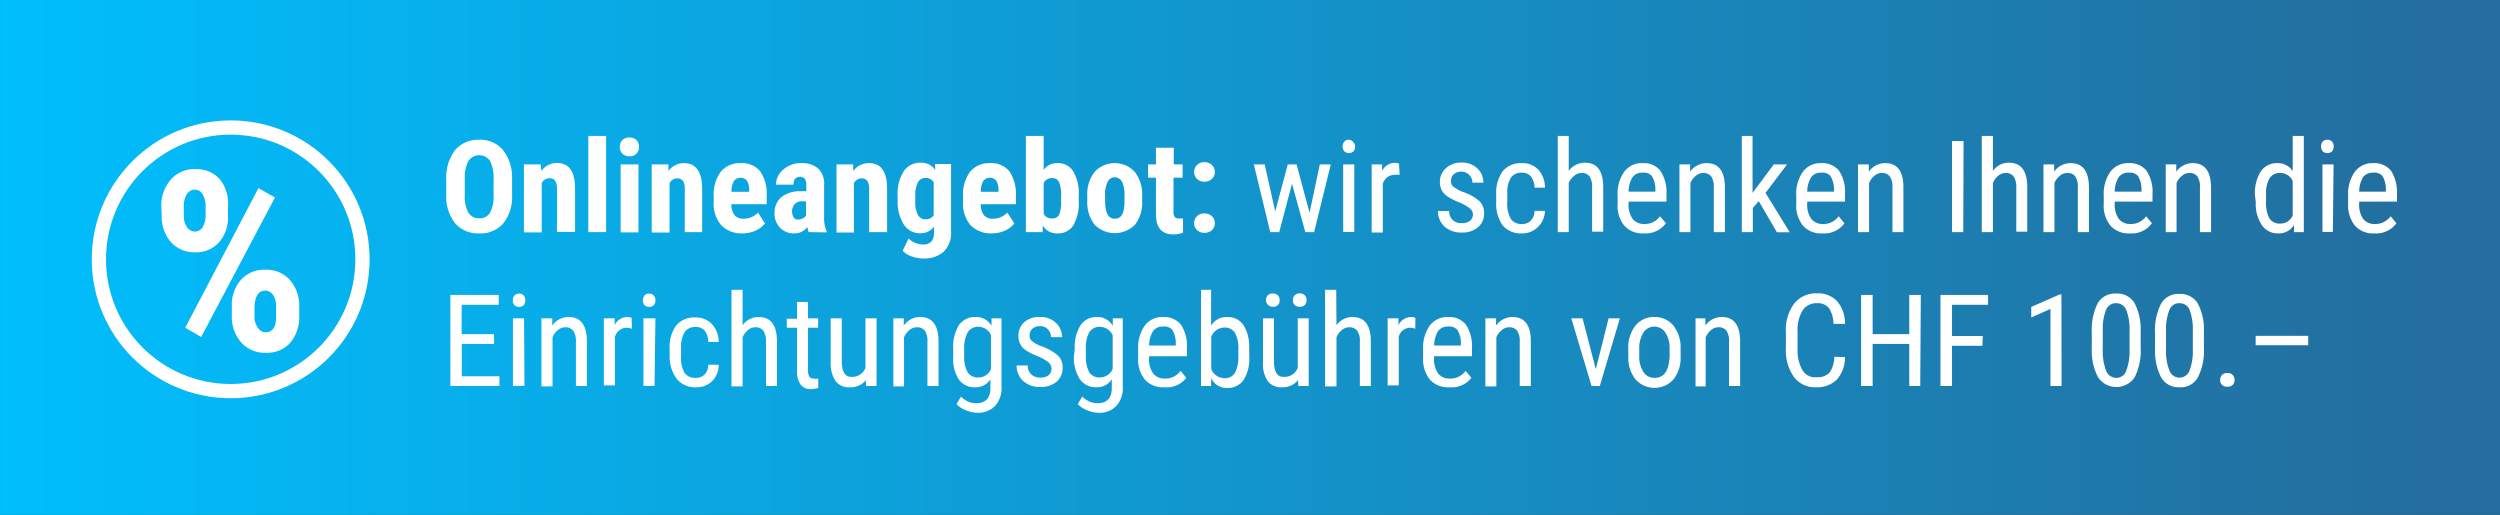 <svg xmlns="http://www.w3.org/2000/svg" xmlns:xlink="http://www.w3.org/1999/xlink" viewBox="0 0 175.46 36.14"><rect x="0" y="0" width="175.46" height="36.14" fill="#333333" stroke="none"/><defs><style>.cls-1{fill:url(#New_Gradient_Swatch_copy);}.cls-2{fill:#fff;}.cls-3{fill:none;stroke:#fff;stroke-miterlimit:10;}</style><linearGradient id="New_Gradient_Swatch_copy" x1="-2.22" y1="18.07" x2="170.24" y2="18.07" gradientUnits="userSpaceOnUse"><stop offset="0" stop-color="#00bffe"/><stop offset="1" stop-color="#236e9e"/></linearGradient></defs><g id="Layer_2" data-name="Layer 2"><g id="Layer_1-2" data-name="Layer 1"><rect class="cls-1" width="175.46" height="36.14"/><path class="cls-2" d="M35.94,13.67a3,3,0,0,1-.61,2,2.09,2.09,0,0,1-1.69.71,2.12,2.12,0,0,1-1.69-.7,3,3,0,0,1-.63-2V12.61a3.18,3.18,0,0,1,.61-2.06,2.1,2.1,0,0,1,1.7-.74,2.07,2.07,0,0,1,1.68.73,3.11,3.11,0,0,1,.63,2Zm-1.3-1.07a2.68,2.68,0,0,0-.24-1.29.91.91,0,0,0-1.53,0,2.46,2.46,0,0,0-.25,1.23v1.14a2.37,2.37,0,0,0,.25,1.24.85.85,0,0,0,.77.4.82.82,0,0,0,.75-.39,2.35,2.35,0,0,0,.25-1.21Z"/><path class="cls-2" d="M37.94,11.54,38,12a1.32,1.32,0,0,1,1.1-.56c.82,0,1.24.58,1.26,1.72v3.12H39.09v-3a1.07,1.07,0,0,0-.12-.58.45.45,0,0,0-.42-.19.59.59,0,0,0-.53.35v3.45H36.77V11.54Z"/><path class="cls-2" d="M42.54,16.29H41.29V9.54h1.25Z"/><path class="cls-2" d="M43.5,10.31a.68.68,0,0,1,.18-.48.7.7,0,0,1,.5-.18.67.67,0,0,1,.49.18.68.68,0,0,1,.18.48.63.63,0,0,1-.67.66.65.65,0,0,1-.5-.19A.64.64,0,0,1,43.5,10.31Zm1.31,6H43.56V11.54h1.25Z"/><path class="cls-2" d="M46.91,11.54l0,.47a1.32,1.32,0,0,1,1.1-.56c.82,0,1.24.58,1.27,1.72v3.12H48.06v-3a1.07,1.07,0,0,0-.12-.58.46.46,0,0,0-.43-.19.58.58,0,0,0-.52.35v3.45H45.74V11.54Z"/><path class="cls-2" d="M52.12,16.38a2,2,0,0,1-1.5-.57,2.32,2.32,0,0,1-.53-1.63V13.8a2.71,2.71,0,0,1,.49-1.74A1.73,1.73,0,0,1,52,11.45a1.62,1.62,0,0,1,1.35.57,2.73,2.73,0,0,1,.46,1.7v.61H51.33a1.27,1.27,0,0,0,.23.78.8.8,0,0,0,.64.24,1.39,1.39,0,0,0,1-.43l.49.76a1.68,1.68,0,0,1-.67.51A2.26,2.26,0,0,1,52.12,16.38Zm-.78-2.92h1.24v-.11a1.39,1.39,0,0,0-.14-.65.59.59,0,0,0-.93,0A1.46,1.46,0,0,0,51.34,13.46Z"/><path class="cls-2" d="M56.76,16.29a1.68,1.68,0,0,1-.1-.36,1.09,1.09,0,0,1-.91.45,1.34,1.34,0,0,1-1-.39,1.42,1.42,0,0,1-.39-1,1.46,1.46,0,0,1,.47-1.15,2.14,2.14,0,0,1,1.38-.42h.38V13a.75.75,0,0,0-.11-.46.43.43,0,0,0-.32-.13c-.32,0-.47.19-.47.55H54.46A1.38,1.38,0,0,1,55,11.88a1.83,1.83,0,0,1,1.25-.43,1.69,1.69,0,0,1,1.21.41A1.51,1.51,0,0,1,57.84,13v2.24a2.25,2.25,0,0,0,.18,1v.07ZM56,15.41a.65.65,0,0,0,.35-.09.6.6,0,0,0,.22-.19v-1h-.3a.62.62,0,0,0-.5.2.77.77,0,0,0-.18.54C55.62,15.23,55.75,15.41,56,15.41Z"/><path class="cls-2" d="M59.88,11.54l0,.47A1.34,1.34,0,0,1,61,11.45c.82,0,1.24.58,1.26,1.72v3.12H61v-3a1.07,1.07,0,0,0-.12-.58.45.45,0,0,0-.42-.19.58.58,0,0,0-.53.35v3.45H58.71V11.54Z"/><path class="cls-2" d="M63,13.77A2.94,2.94,0,0,1,63.44,12a1.38,1.38,0,0,1,1.19-.58,1.12,1.12,0,0,1,1,.51l0-.42h1.12v4.75a1.84,1.84,0,0,1-.51,1.4,2.06,2.06,0,0,1-1.46.48A2.25,2.25,0,0,1,64,18a1.57,1.57,0,0,1-.65-.4l.42-.86a1.27,1.27,0,0,0,.46.3,1.35,1.35,0,0,0,.53.12.79.79,0,0,0,.6-.2.94.94,0,0,0,.19-.64v-.41a1.12,1.12,0,0,1-.93.46,1.32,1.32,0,0,1-1.17-.59A2.91,2.91,0,0,1,63,14.12Zm1.24.31a1.94,1.94,0,0,0,.18,1,.58.58,0,0,0,.54.31.65.65,0,0,0,.57-.28V12.8a.62.62,0,0,0-.56-.31.58.58,0,0,0-.55.31,2,2,0,0,0-.18,1Z"/><path class="cls-2" d="M69.62,16.38a2,2,0,0,1-1.5-.57,2.32,2.32,0,0,1-.53-1.63V13.8a2.71,2.71,0,0,1,.49-1.74,1.73,1.73,0,0,1,1.41-.61,1.62,1.62,0,0,1,1.35.57,2.8,2.8,0,0,1,.46,1.7v.61H68.83a1.27,1.27,0,0,0,.23.78.8.8,0,0,0,.64.24,1.39,1.39,0,0,0,1-.43l.49.76a1.68,1.68,0,0,1-.67.51A2.26,2.26,0,0,1,69.62,16.38Zm-.78-2.92h1.24v-.11a1.39,1.39,0,0,0-.14-.65.59.59,0,0,0-.93,0A1.46,1.46,0,0,0,68.84,13.46Z"/><path class="cls-2" d="M75.71,14.07a3.2,3.2,0,0,1-.37,1.73,1.26,1.26,0,0,1-1.16.58,1.13,1.13,0,0,1-1-.56l0,.47H72V9.54h1.25v2.39a1.08,1.08,0,0,1,.92-.48,1.26,1.26,0,0,1,1.16.58,3.07,3.07,0,0,1,.38,1.68Zm-1.24-.31a2.26,2.26,0,0,0-.15-1,.52.52,0,0,0-.5-.26.6.6,0,0,0-.57.36V15a.59.59,0,0,0,.58.33.53.53,0,0,0,.49-.23,2.16,2.16,0,0,0,.15-.91Z"/><path class="cls-2" d="M76.31,13.76a2.56,2.56,0,0,1,.51-1.69,1.92,1.92,0,0,1,2.83,0,2.59,2.59,0,0,1,.51,1.7v.31a2.54,2.54,0,0,1-.5,1.69,2,2,0,0,1-2.84,0,2.59,2.59,0,0,1-.51-1.7Zm1.25.32c0,.85.23,1.27.68,1.27s.65-.35.68-1.06v-.53a2.14,2.14,0,0,0-.17-1,.59.59,0,0,0-.51-.32.55.55,0,0,0-.5.32,2,2,0,0,0-.18,1Z"/><path class="cls-2" d="M82.38,10.37v1.17H83v.93h-.64v2.36a.71.71,0,0,0,.08.39.35.35,0,0,0,.3.11,1.17,1.17,0,0,0,.29,0v1a1.91,1.91,0,0,1-.68.12c-.81,0-1.21-.46-1.22-1.38V12.47h-.55v-.93h.55V10.37Z"/><path class="cls-2" d="M83.81,12.07a.65.65,0,0,1,.2-.49.72.72,0,0,1,.52-.2.77.77,0,0,1,.52.19.66.66,0,0,1,.21.5.62.62,0,0,1-.21.49.73.73,0,0,1-.52.19.69.69,0,0,1-.51-.19A.64.64,0,0,1,83.81,12.07Zm0,3.59a.66.66,0,0,1,.2-.49.71.71,0,0,1,.52-.19.73.73,0,0,1,.52.19.62.62,0,0,1,.21.49.64.64,0,0,1-.21.5.77.77,0,0,1-.52.18.69.69,0,0,1-.51-.19A.62.62,0,0,1,83.81,15.66Z"/><path class="cls-2" d="M91.91,14.93l.72-3.39h.77l-1.17,4.75h-.62l-.93-3.4-.9,3.4h-.63L88,11.54h.76l.74,3.3.88-3.3H91Z"/><path class="cls-2" d="M95.11,10.28a.52.52,0,0,1-.11.33.48.48,0,0,1-.66,0,.55.55,0,0,1,0-.66.37.37,0,0,1,.33-.14A.39.39,0,0,1,95,10,.52.52,0,0,1,95.11,10.28Zm-.06,6h-.78V11.54h.78Z"/><path class="cls-2" d="M98.23,12.27a1.83,1.83,0,0,0-.35,0,.85.85,0,0,0-.83.65v3.4h-.78V11.54H97V12a1,1,0,0,1,.88-.57.68.68,0,0,1,.31.06Z"/><path class="cls-2" d="M103.38,15.08a.56.56,0,0,0-.19-.43,3.14,3.14,0,0,0-.73-.43,4.65,4.65,0,0,1-.88-.44,1.19,1.19,0,0,1-.39-.42,1.22,1.22,0,0,1-.13-.56,1.24,1.24,0,0,1,.43-1,1.52,1.52,0,0,1,1.08-.39,1.56,1.56,0,0,1,1.12.41,1.36,1.36,0,0,1,.42,1h-.77a.77.77,0,0,0-.22-.54.73.73,0,0,0-.55-.23.77.77,0,0,0-.54.18.6.6,0,0,0-.19.47.48.48,0,0,0,.14.38,2.45,2.45,0,0,0,.69.39,3.3,3.3,0,0,1,1.18.66,1.16,1.16,0,0,1,.31.82,1.24,1.24,0,0,1-.43,1,1.65,1.65,0,0,1-1.14.37,1.73,1.73,0,0,1-1.21-.42,1.46,1.46,0,0,1-.46-1.09h.79a.81.81,0,0,0,.88.85.92.92,0,0,0,.59-.17A.62.62,0,0,0,103.38,15.08Z"/><path class="cls-2" d="M106.82,15.72a.81.81,0,0,0,.62-.24,1,1,0,0,0,.26-.68h.73a1.61,1.61,0,0,1-.49,1.13,1.53,1.53,0,0,1-1.12.45,1.66,1.66,0,0,1-1.35-.55,2.59,2.59,0,0,1-.46-1.66v-.52a2.58,2.58,0,0,1,.46-1.64,1.66,1.66,0,0,1,1.35-.56,1.51,1.51,0,0,1,1.15.46,1.88,1.88,0,0,1,.46,1.26h-.73a1.32,1.32,0,0,0-.26-.79.79.79,0,0,0-.62-.26.88.88,0,0,0-.77.34,1.9,1.9,0,0,0-.26,1.12v.61a2.07,2.07,0,0,0,.25,1.18A.89.89,0,0,0,106.82,15.72Z"/><path class="cls-2" d="M110.1,12a1.38,1.38,0,0,1,1.14-.58c.84,0,1.27.56,1.28,1.68v3.16h-.78V13.17a1.31,1.31,0,0,0-.18-.79.67.67,0,0,0-.56-.24.77.77,0,0,0-.52.2,1.3,1.3,0,0,0-.38.5v3.45h-.77V9.54h.77Z"/><path class="cls-2" d="M115.37,16.38a1.71,1.71,0,0,1-1.36-.53,2.23,2.23,0,0,1-.48-1.55v-.58a2.66,2.66,0,0,1,.46-1.66,1.53,1.53,0,0,1,1.3-.61,1.48,1.48,0,0,1,1.24.53,2.75,2.75,0,0,1,.43,1.66v.51H114.3v.11a1.74,1.74,0,0,0,.29,1.11,1,1,0,0,0,.83.35,1.29,1.29,0,0,0,.6-.13,1.43,1.43,0,0,0,.49-.41l.41.49A1.77,1.77,0,0,1,115.37,16.38Zm-.08-4.26a.81.81,0,0,0-.72.33,2,2,0,0,0-.27,1h1.88v-.1a1.74,1.74,0,0,0-.25-1A.75.75,0,0,0,115.29,12.12Z"/><path class="cls-2" d="M118.62,11.54l0,.51a1.39,1.39,0,0,1,1.16-.6c.84,0,1.27.56,1.28,1.68v3.16h-.78V13.17a1.31,1.31,0,0,0-.18-.79.67.67,0,0,0-.56-.24.77.77,0,0,0-.52.2,1.3,1.3,0,0,0-.38.5v3.45h-.77V11.54Z"/><path class="cls-2" d="M123.44,14.12l-.42.47v1.7h-.77V9.54H123v4l1.49-2h.93l-1.51,2,1.7,2.76h-.9Z"/><path class="cls-2" d="M127.91,16.38a1.7,1.7,0,0,1-1.36-.53,2.23,2.23,0,0,1-.48-1.55v-.58a2.66,2.66,0,0,1,.46-1.66,1.52,1.52,0,0,1,1.29-.61,1.49,1.49,0,0,1,1.25.53,2.68,2.68,0,0,1,.42,1.66v.51h-2.65v.11a1.68,1.68,0,0,0,.29,1.11,1,1,0,0,0,.82.35,1.33,1.33,0,0,0,.61-.13,1.53,1.53,0,0,0,.49-.41l.4.49A1.74,1.74,0,0,1,127.91,16.38Zm-.09-4.26a.8.8,0,0,0-.71.33,1.93,1.93,0,0,0-.27,1h1.88v-.1a1.93,1.93,0,0,0-.25-1A.76.76,0,0,0,127.82,12.12Z"/><path class="cls-2" d="M131.16,11.54l0,.51a1.39,1.39,0,0,1,1.16-.6c.84,0,1.26.56,1.27,1.68v3.16h-.77V13.17a1.24,1.24,0,0,0-.19-.79.66.66,0,0,0-.56-.24.81.81,0,0,0-.52.2,1.39,1.39,0,0,0-.37.5v3.45h-.78V11.54Z"/><path class="cls-2" d="M137.79,16.29H137V9.9h.81Z"/><path class="cls-2" d="M139.87,12a1.35,1.35,0,0,1,1.13-.58c.84,0,1.27.56,1.28,1.68v3.16h-.77V13.17a1.3,1.3,0,0,0-.19-.79.66.66,0,0,0-.56-.24.79.79,0,0,0-.52.2,1.28,1.28,0,0,0-.37.5v3.45h-.78V9.54h.78Z"/><path class="cls-2" d="M144.17,11.54l0,.51a1.39,1.39,0,0,1,1.16-.6c.84,0,1.27.56,1.28,1.68v3.16h-.78V13.17a1.31,1.31,0,0,0-.18-.79.67.67,0,0,0-.56-.24.77.77,0,0,0-.52.2,1.3,1.3,0,0,0-.38.5v3.45h-.77V11.54Z"/><path class="cls-2" d="M149.49,16.38a1.71,1.71,0,0,1-1.36-.53,2.23,2.23,0,0,1-.48-1.55v-.58a2.66,2.66,0,0,1,.46-1.66,1.52,1.52,0,0,1,1.29-.61,1.49,1.49,0,0,1,1.25.53,2.68,2.68,0,0,1,.42,1.66v.51h-2.65v.11a1.74,1.74,0,0,0,.29,1.11,1,1,0,0,0,.83.35,1.29,1.29,0,0,0,.6-.13,1.53,1.53,0,0,0,.49-.41l.4.49A1.74,1.74,0,0,1,149.49,16.38Zm-.09-4.26a.8.8,0,0,0-.71.33,1.93,1.93,0,0,0-.27,1h1.88v-.1a1.83,1.83,0,0,0-.25-1A.76.76,0,0,0,149.4,12.12Z"/><path class="cls-2" d="M152.74,11.54l0,.51a1.39,1.39,0,0,1,1.16-.6c.84,0,1.26.56,1.28,1.68v3.16h-.78V13.17a1.31,1.31,0,0,0-.18-.79.68.68,0,0,0-.56-.24.77.77,0,0,0-.52.2,1.3,1.3,0,0,0-.38.5v3.45H152V11.54Z"/><path class="cls-2" d="M158.26,13.7a2.88,2.88,0,0,1,.41-1.67,1.35,1.35,0,0,1,1.18-.58,1.22,1.22,0,0,1,1.06.56V9.54h.78v6.75H161l0-.5a1.23,1.23,0,0,1-1.09.59,1.35,1.35,0,0,1-1.16-.57,2.69,2.69,0,0,1-.43-1.62Zm.78.44a2.36,2.36,0,0,0,.23,1.18.85.85,0,0,0,.78.37.91.91,0,0,0,.86-.58v-2.4a.93.93,0,0,0-.86-.57.84.84,0,0,0-.77.38,2.17,2.17,0,0,0-.24,1.15Z"/><path class="cls-2" d="M163.79,10.28a.52.52,0,0,1-.11.33.42.42,0,0,1-.34.13.42.42,0,0,1-.33-.13.55.55,0,0,1,0-.66.39.39,0,0,1,.33-.14.4.4,0,0,1,.34.14A.52.52,0,0,1,163.79,10.28Zm-.06,6H163V11.54h.78Z"/><path class="cls-2" d="M166.65,16.38a1.7,1.7,0,0,1-1.36-.53,2.28,2.28,0,0,1-.49-1.55v-.58a2.66,2.66,0,0,1,.47-1.66,1.52,1.52,0,0,1,1.29-.61,1.5,1.5,0,0,1,1.25.53,2.83,2.83,0,0,1,.42,1.66v.51h-2.65v.11a1.74,1.74,0,0,0,.28,1.11,1,1,0,0,0,.83.35,1.33,1.33,0,0,0,.61-.13,1.65,1.65,0,0,0,.49-.41l.4.49A1.75,1.75,0,0,1,166.65,16.38Zm-.09-4.26a.83.83,0,0,0-.72.33,2,2,0,0,0-.26,1h1.87v-.1a1.84,1.84,0,0,0-.24-1A.76.76,0,0,0,166.56,12.12Z"/><path class="cls-2" d="M34.68,24.14H32.41v2.27h2.64v.68H31.61V20.7H35v.69h-2.6v2.06h2.27Z"/><path class="cls-2" d="M36.87,21.08a.52.52,0,0,1-.11.33.48.48,0,0,1-.66,0,.47.47,0,0,1-.11-.33.51.51,0,0,1,.11-.34.47.47,0,0,1,.66,0A.52.52,0,0,1,36.87,21.08Zm-.06,6H36V22.34h.78Z"/><path class="cls-2" d="M38.76,22.34l0,.51a1.38,1.38,0,0,1,1.15-.6c.84,0,1.27.56,1.28,1.68v3.16h-.77V24a1.3,1.3,0,0,0-.19-.79.67.67,0,0,0-.56-.24.79.79,0,0,0-.52.2,1.19,1.19,0,0,0-.37.5v3.45H38V22.34Z"/><path class="cls-2" d="M44.35,23.07A2,2,0,0,0,44,23a.86.86,0,0,0-.84.65v3.4h-.78V22.34h.76v.48a1,1,0,0,1,.89-.57.67.67,0,0,1,.3.06Z"/><path class="cls-2" d="M46,21.08a.47.47,0,0,1-.11.33.48.48,0,0,1-.66,0,.52.52,0,0,1-.11-.33.58.58,0,0,1,.11-.34.39.39,0,0,1,.33-.13.37.37,0,0,1,.33.14A.47.47,0,0,1,46,21.08Zm-.06,6h-.78V22.34H46Z"/><path class="cls-2" d="M48.84,26.52a.84.84,0,0,0,.62-.24,1,1,0,0,0,.25-.68h.73A1.6,1.6,0,0,1,50,26.73a1.55,1.55,0,0,1-1.12.45,1.66,1.66,0,0,1-1.35-.55A2.55,2.55,0,0,1,47,25v-.52a2.52,2.52,0,0,1,.46-1.64,1.64,1.64,0,0,1,1.34-.56,1.54,1.54,0,0,1,1.16.46A1.82,1.82,0,0,1,50.44,24h-.73a1.32,1.32,0,0,0-.25-.79.8.8,0,0,0-.63-.26.9.9,0,0,0-.77.34,2.07,2.07,0,0,0-.26,1.12V25a2.15,2.15,0,0,0,.25,1.18A.92.92,0,0,0,48.84,26.52Z"/><path class="cls-2" d="M52.12,22.83a1.35,1.35,0,0,1,1.13-.58c.84,0,1.27.56,1.28,1.68v3.16h-.77V24a1.3,1.3,0,0,0-.19-.79.66.66,0,0,0-.56-.24.79.79,0,0,0-.52.2,1.28,1.28,0,0,0-.37.5v3.45h-.78V20.34h.78Z"/><path class="cls-2" d="M56.71,21.19v1.15h.71V23h-.71v3a.83.83,0,0,0,.09.43.36.36,0,0,0,.31.14.89.89,0,0,0,.32,0v.66a2,2,0,0,1-.54.08.84.84,0,0,1-.71-.33,1.56,1.56,0,0,1-.24-.93V23h-.72v-.63h.72V21.19Z"/><path class="cls-2" d="M60.77,26.68a1.35,1.35,0,0,1-1.13.5,1.14,1.14,0,0,1-1-.44,2.24,2.24,0,0,1-.34-1.3v-3.1h.78v3q0,1.11.66,1.11a1,1,0,0,0,1-.63V22.34h.78v4.75h-.74Z"/><path class="cls-2" d="M63.43,22.34l0,.51a1.39,1.39,0,0,1,1.16-.6c.84,0,1.26.56,1.28,1.68v3.16h-.78V24a1.31,1.31,0,0,0-.18-.79.68.68,0,0,0-.56-.24.81.81,0,0,0-.53.2,1.39,1.39,0,0,0-.37.5v3.45H62.7V22.34Z"/><path class="cls-2" d="M66.9,24.5a2.89,2.89,0,0,1,.4-1.68,1.36,1.36,0,0,1,1.18-.57,1.23,1.23,0,0,1,1.11.62l0-.53h.7v4.8a1.87,1.87,0,0,1-.45,1.35,1.67,1.67,0,0,1-1.26.48,2.08,2.08,0,0,1-.79-.18,1.65,1.65,0,0,1-.66-.43l.32-.53a1.45,1.45,0,0,0,1.06.47c.65,0,1-.35,1-1.06v-.62a1.2,1.2,0,0,1-1.07.56,1.34,1.34,0,0,1-1.15-.55A2.7,2.7,0,0,1,66.9,25Zm.77.44a2.24,2.24,0,0,0,.24,1.18.84.84,0,0,0,.77.37.93.93,0,0,0,.87-.59V23.53a.94.94,0,0,0-.86-.59.83.83,0,0,0-.77.38,2.25,2.25,0,0,0-.25,1.15Z"/><path class="cls-2" d="M73.8,25.88a.59.59,0,0,0-.19-.43,3.14,3.14,0,0,0-.73-.43,4.82,4.82,0,0,1-.89-.44,1.16,1.16,0,0,1-.38-.42,1.1,1.1,0,0,1-.13-.56,1.23,1.23,0,0,1,.42-1A1.57,1.57,0,0,1,73,22.25a1.53,1.53,0,0,1,1.11.41,1.37,1.37,0,0,1,.43,1h-.78a.76.76,0,0,0-.21-.54.71.71,0,0,0-.55-.23.77.77,0,0,0-.54.18.6.6,0,0,0-.2.47.49.49,0,0,0,.15.38,2.17,2.17,0,0,0,.68.38,3.45,3.45,0,0,1,1.18.67,1.12,1.12,0,0,1,.31.82,1.26,1.26,0,0,1-.42,1,1.68,1.68,0,0,1-1.14.37,1.73,1.73,0,0,1-1.21-.42,1.42,1.42,0,0,1-.46-1.09h.78a.86.86,0,0,0,.24.62.9.9,0,0,0,.65.23.89.89,0,0,0,.58-.17A.59.59,0,0,0,73.8,25.88Z"/><path class="cls-2" d="M75.43,24.5a2.89,2.89,0,0,1,.41-1.68A1.34,1.34,0,0,1,77,22.25a1.22,1.22,0,0,1,1.1.62l0-.53h.7v4.8a1.87,1.87,0,0,1-.45,1.35,1.64,1.64,0,0,1-1.26.48,2.12,2.12,0,0,1-.79-.18,1.65,1.65,0,0,1-.66-.43l.32-.53a1.48,1.48,0,0,0,1.07.47c.65,0,1-.35,1-1.06v-.62a1.22,1.22,0,0,1-1.08.56,1.36,1.36,0,0,1-1.15-.55,2.77,2.77,0,0,1-.43-1.6Zm.78.44a2.36,2.36,0,0,0,.23,1.18.85.85,0,0,0,.78.37,1,1,0,0,0,.87-.59V23.53a1,1,0,0,0-.87-.59.85.85,0,0,0-.77.38,2.17,2.17,0,0,0-.24,1.15Z"/><path class="cls-2" d="M81.72,27.18a1.7,1.7,0,0,1-1.36-.53,2.23,2.23,0,0,1-.48-1.55v-.58a2.66,2.66,0,0,1,.46-1.66,1.52,1.52,0,0,1,1.29-.61,1.5,1.5,0,0,1,1.25.53,2.68,2.68,0,0,1,.42,1.66V25H80.65v.11a1.68,1.68,0,0,0,.29,1.11,1,1,0,0,0,.82.35,1.33,1.33,0,0,0,.61-.13,1.53,1.53,0,0,0,.49-.41l.4.49A1.74,1.74,0,0,1,81.72,27.18Zm-.09-4.26a.8.8,0,0,0-.71.33,1.93,1.93,0,0,0-.27,1h1.87v-.1a1.84,1.84,0,0,0-.24-1A.76.76,0,0,0,81.63,22.92Z"/><path class="cls-2" d="M87.68,25a2.86,2.86,0,0,1-.4,1.67,1.34,1.34,0,0,1-1.16.56A1.2,1.2,0,0,1,85,26.53l0,.56h-.71V20.34H85v2.52a1.24,1.24,0,0,1,1.1-.61,1.34,1.34,0,0,1,1.17.56,2.87,2.87,0,0,1,.4,1.67Zm-.77-.45a2.25,2.25,0,0,0-.24-1.2.84.84,0,0,0-.76-.36,1,1,0,0,0-.9.65v2.26a1,1,0,0,0,.91.64.8.8,0,0,0,.75-.37A2.3,2.3,0,0,0,86.91,25Z"/><path class="cls-2" d="M91.1,26.68a1.36,1.36,0,0,1-1.13.5,1.16,1.16,0,0,1-1-.44,2.17,2.17,0,0,1-.33-1.3v-3.1h.77v3c0,.74.22,1.11.67,1.11a1,1,0,0,0,1-.63V22.34h.77v4.75h-.73Zm-2.25-5.61a.5.5,0,0,1,.12-.34.45.45,0,0,1,.36-.13.48.48,0,0,1,.36.13.5.5,0,0,1,.12.34.43.43,0,0,1-.48.46A.45.45,0,0,1,89,21.4.48.48,0,0,1,88.85,21.07Zm1.89,0a.49.49,0,0,1,.12-.34.46.46,0,0,1,.36-.14.47.47,0,0,1,.36.14.49.49,0,0,1,.12.34.48.48,0,0,1-.12.33.47.47,0,0,1-.36.13.45.45,0,0,1-.36-.13A.48.48,0,0,1,90.74,21.08Z"/><path class="cls-2" d="M93.8,22.83a1.36,1.36,0,0,1,1.13-.58c.84,0,1.27.56,1.28,1.68v3.16h-.77V24a1.24,1.24,0,0,0-.19-.79.66.66,0,0,0-.56-.24.81.81,0,0,0-.52.2,1.28,1.28,0,0,0-.37.5v3.45H93V20.34h.78Z"/><path class="cls-2" d="M99.33,23.07A1.9,1.9,0,0,0,99,23a.84.84,0,0,0-.83.65v3.4h-.78V22.34h.76v.48a1,1,0,0,1,.88-.57.71.71,0,0,1,.31.06Z"/><path class="cls-2" d="M101.72,27.18a1.71,1.71,0,0,1-1.36-.53,2.28,2.28,0,0,1-.48-1.55v-.58a2.66,2.66,0,0,1,.46-1.66,1.53,1.53,0,0,1,1.3-.61,1.48,1.48,0,0,1,1.24.53,2.75,2.75,0,0,1,.43,1.66V25h-2.66v.11a1.74,1.74,0,0,0,.29,1.11,1,1,0,0,0,.83.35,1.26,1.26,0,0,0,.6-.13,1.43,1.43,0,0,0,.49-.41l.41.49A1.76,1.76,0,0,1,101.72,27.18Zm-.08-4.26a.82.82,0,0,0-.72.33,1.93,1.93,0,0,0-.26,1h1.87v-.1a1.74,1.74,0,0,0-.25-1A.74.74,0,0,0,101.64,22.92Z"/><path class="cls-2" d="M105,22.34l0,.51a1.41,1.41,0,0,1,1.16-.6c.84,0,1.27.56,1.28,1.68v3.16h-.78V24a1.31,1.31,0,0,0-.18-.79.67.67,0,0,0-.56-.24.77.77,0,0,0-.52.2,1.3,1.3,0,0,0-.38.5v3.45h-.77V22.34Z"/><path class="cls-2" d="M112,25.91l.9-3.57h.79l-1.41,4.75h-.58l-1.42-4.75h.79Z"/><path class="cls-2" d="M114.28,24.5a2.45,2.45,0,0,1,.5-1.64,1.62,1.62,0,0,1,1.33-.61,1.68,1.68,0,0,1,1.33.59,2.47,2.47,0,0,1,.51,1.6V25a2.44,2.44,0,0,1-.5,1.63,1.79,1.79,0,0,1-2.66,0,2.43,2.43,0,0,1-.51-1.58Zm.77.45a2,2,0,0,0,.29,1.15.89.89,0,0,0,.78.42c.68,0,1-.5,1.06-1.49V24.5a2,2,0,0,0-.3-1.16.92.92,0,0,0-1.54,0,2.06,2.06,0,0,0-.29,1.15Z"/><path class="cls-2" d="M119.69,22.34l0,.51a1.39,1.39,0,0,1,1.16-.6c.84,0,1.26.56,1.28,1.68v3.16h-.78V24a1.31,1.31,0,0,0-.18-.79.68.68,0,0,0-.56-.24.81.81,0,0,0-.53.2,1.39,1.39,0,0,0-.37.5v3.45H119V22.34Z"/><path class="cls-2" d="M129.49,25.06a2.38,2.38,0,0,1-.57,1.58,2,2,0,0,1-1.49.54,1.83,1.83,0,0,1-1.53-.73,3.21,3.21,0,0,1-.56-2V23.31a3.07,3.07,0,0,1,.58-2,1.94,1.94,0,0,1,1.59-.72,1.83,1.83,0,0,1,1.43.55,2.43,2.43,0,0,1,.55,1.59h-.81a2,2,0,0,0-.33-1.12,1,1,0,0,0-.84-.33,1.15,1.15,0,0,0-1,.51,2.68,2.68,0,0,0-.35,1.5v1.17a2.77,2.77,0,0,0,.33,1.49,1,1,0,0,0,1,.52,1.17,1.17,0,0,0,.91-.31,2,2,0,0,0,.34-1.12Z"/><path class="cls-2" d="M134.77,27.09H134V24.14h-2.57v2.95h-.81V20.7h.81v2.75H134V20.7h.81Z"/><path class="cls-2" d="M139.13,24.27H137v2.82h-.81V20.7h3.34v.69H137v2.19h2.16Z"/><path class="cls-2" d="M144.69,27.09h-.78V21.68l-1.35.6v-.74l2-.88h.12Z"/><path class="cls-2" d="M150.24,24.37a4.2,4.2,0,0,1-.42,2.11,1.55,1.55,0,0,1-2.57,0,4,4,0,0,1-.44-2v-1.1a4.24,4.24,0,0,1,.41-2.09,1.41,1.41,0,0,1,1.3-.69,1.43,1.43,0,0,1,1.28.65,4,4,0,0,1,.44,2Zm-.78-1.12a3.7,3.7,0,0,0-.23-1.49.75.75,0,0,0-.71-.48.74.74,0,0,0-.71.47,3.59,3.59,0,0,0-.23,1.42v1.32a3.9,3.9,0,0,0,.23,1.52.77.77,0,0,0,.72.51.72.72,0,0,0,.69-.48,3.76,3.76,0,0,0,.24-1.46Z"/><path class="cls-2" d="M154.68,24.37a4.2,4.2,0,0,1-.42,2.11,1.37,1.37,0,0,1-1.29.7,1.4,1.4,0,0,1-1.28-.67,4,4,0,0,1-.44-2v-1.1a4.11,4.11,0,0,1,.42-2.09,1.38,1.38,0,0,1,1.29-.69,1.42,1.42,0,0,1,1.28.65,3.92,3.92,0,0,1,.44,2Zm-.78-1.12a3.92,3.92,0,0,0-.22-1.49.75.75,0,0,0-.72-.48.72.72,0,0,0-.7.47,3.57,3.57,0,0,0-.24,1.42v1.32a3.7,3.7,0,0,0,.24,1.52.75.75,0,0,0,1.41,0,3.79,3.79,0,0,0,.23-1.46Z"/><path class="cls-2" d="M155.82,26.67a.48.48,0,0,1,.13-.35.44.44,0,0,1,.37-.14.46.46,0,0,1,.38.14.48.48,0,0,1,.13.35.47.47,0,0,1-.13.34.49.49,0,0,1-.38.13.45.45,0,0,1-.5-.47Z"/><path class="cls-2" d="M162,24.23h-3.69v-.66H162Z"/><path class="cls-2" d="M11.32,14.46A2.75,2.75,0,0,1,12,12.59a2.17,2.17,0,0,1,1.71-.72,2.18,2.18,0,0,1,1.72.71A2.72,2.72,0,0,1,16,14.49v.63A2.65,2.65,0,0,1,15.38,17a2.17,2.17,0,0,1-1.7.71A2.22,2.22,0,0,1,12,17a2.74,2.74,0,0,1-.65-1.92Zm1.58.66a1.4,1.4,0,0,0,.22.82.67.67,0,0,0,.56.31.64.64,0,0,0,.55-.32,1.57,1.57,0,0,0,.2-.83v-.64a1.47,1.47,0,0,0-.21-.82.62.62,0,0,0-.56-.33.63.63,0,0,0-.55.33,1.53,1.53,0,0,0-.21.85Zm1.22,8.53L13,23l5.14-9.8,1.16.66Zm2.15-2.14a2.67,2.67,0,0,1,.64-1.87,2.18,2.18,0,0,1,1.71-.71,2.2,2.2,0,0,1,1.71.7A2.73,2.73,0,0,1,21,21.55v.63a2.78,2.78,0,0,1-.62,1.87,2.19,2.19,0,0,1-1.72.71A2.2,2.2,0,0,1,16.9,24a2.73,2.73,0,0,1-.63-1.89Zm1.59.67a1.3,1.3,0,0,0,.23.81.65.65,0,0,0,.54.33q.72,0,.75-1v-.79a1.45,1.45,0,0,0-.21-.82.64.64,0,0,0-.55-.31c-.51,0-.76.43-.76,1.31Z"/><circle class="cls-3" cx="16.19" cy="18.2" r="9.25"/></g></g></svg>